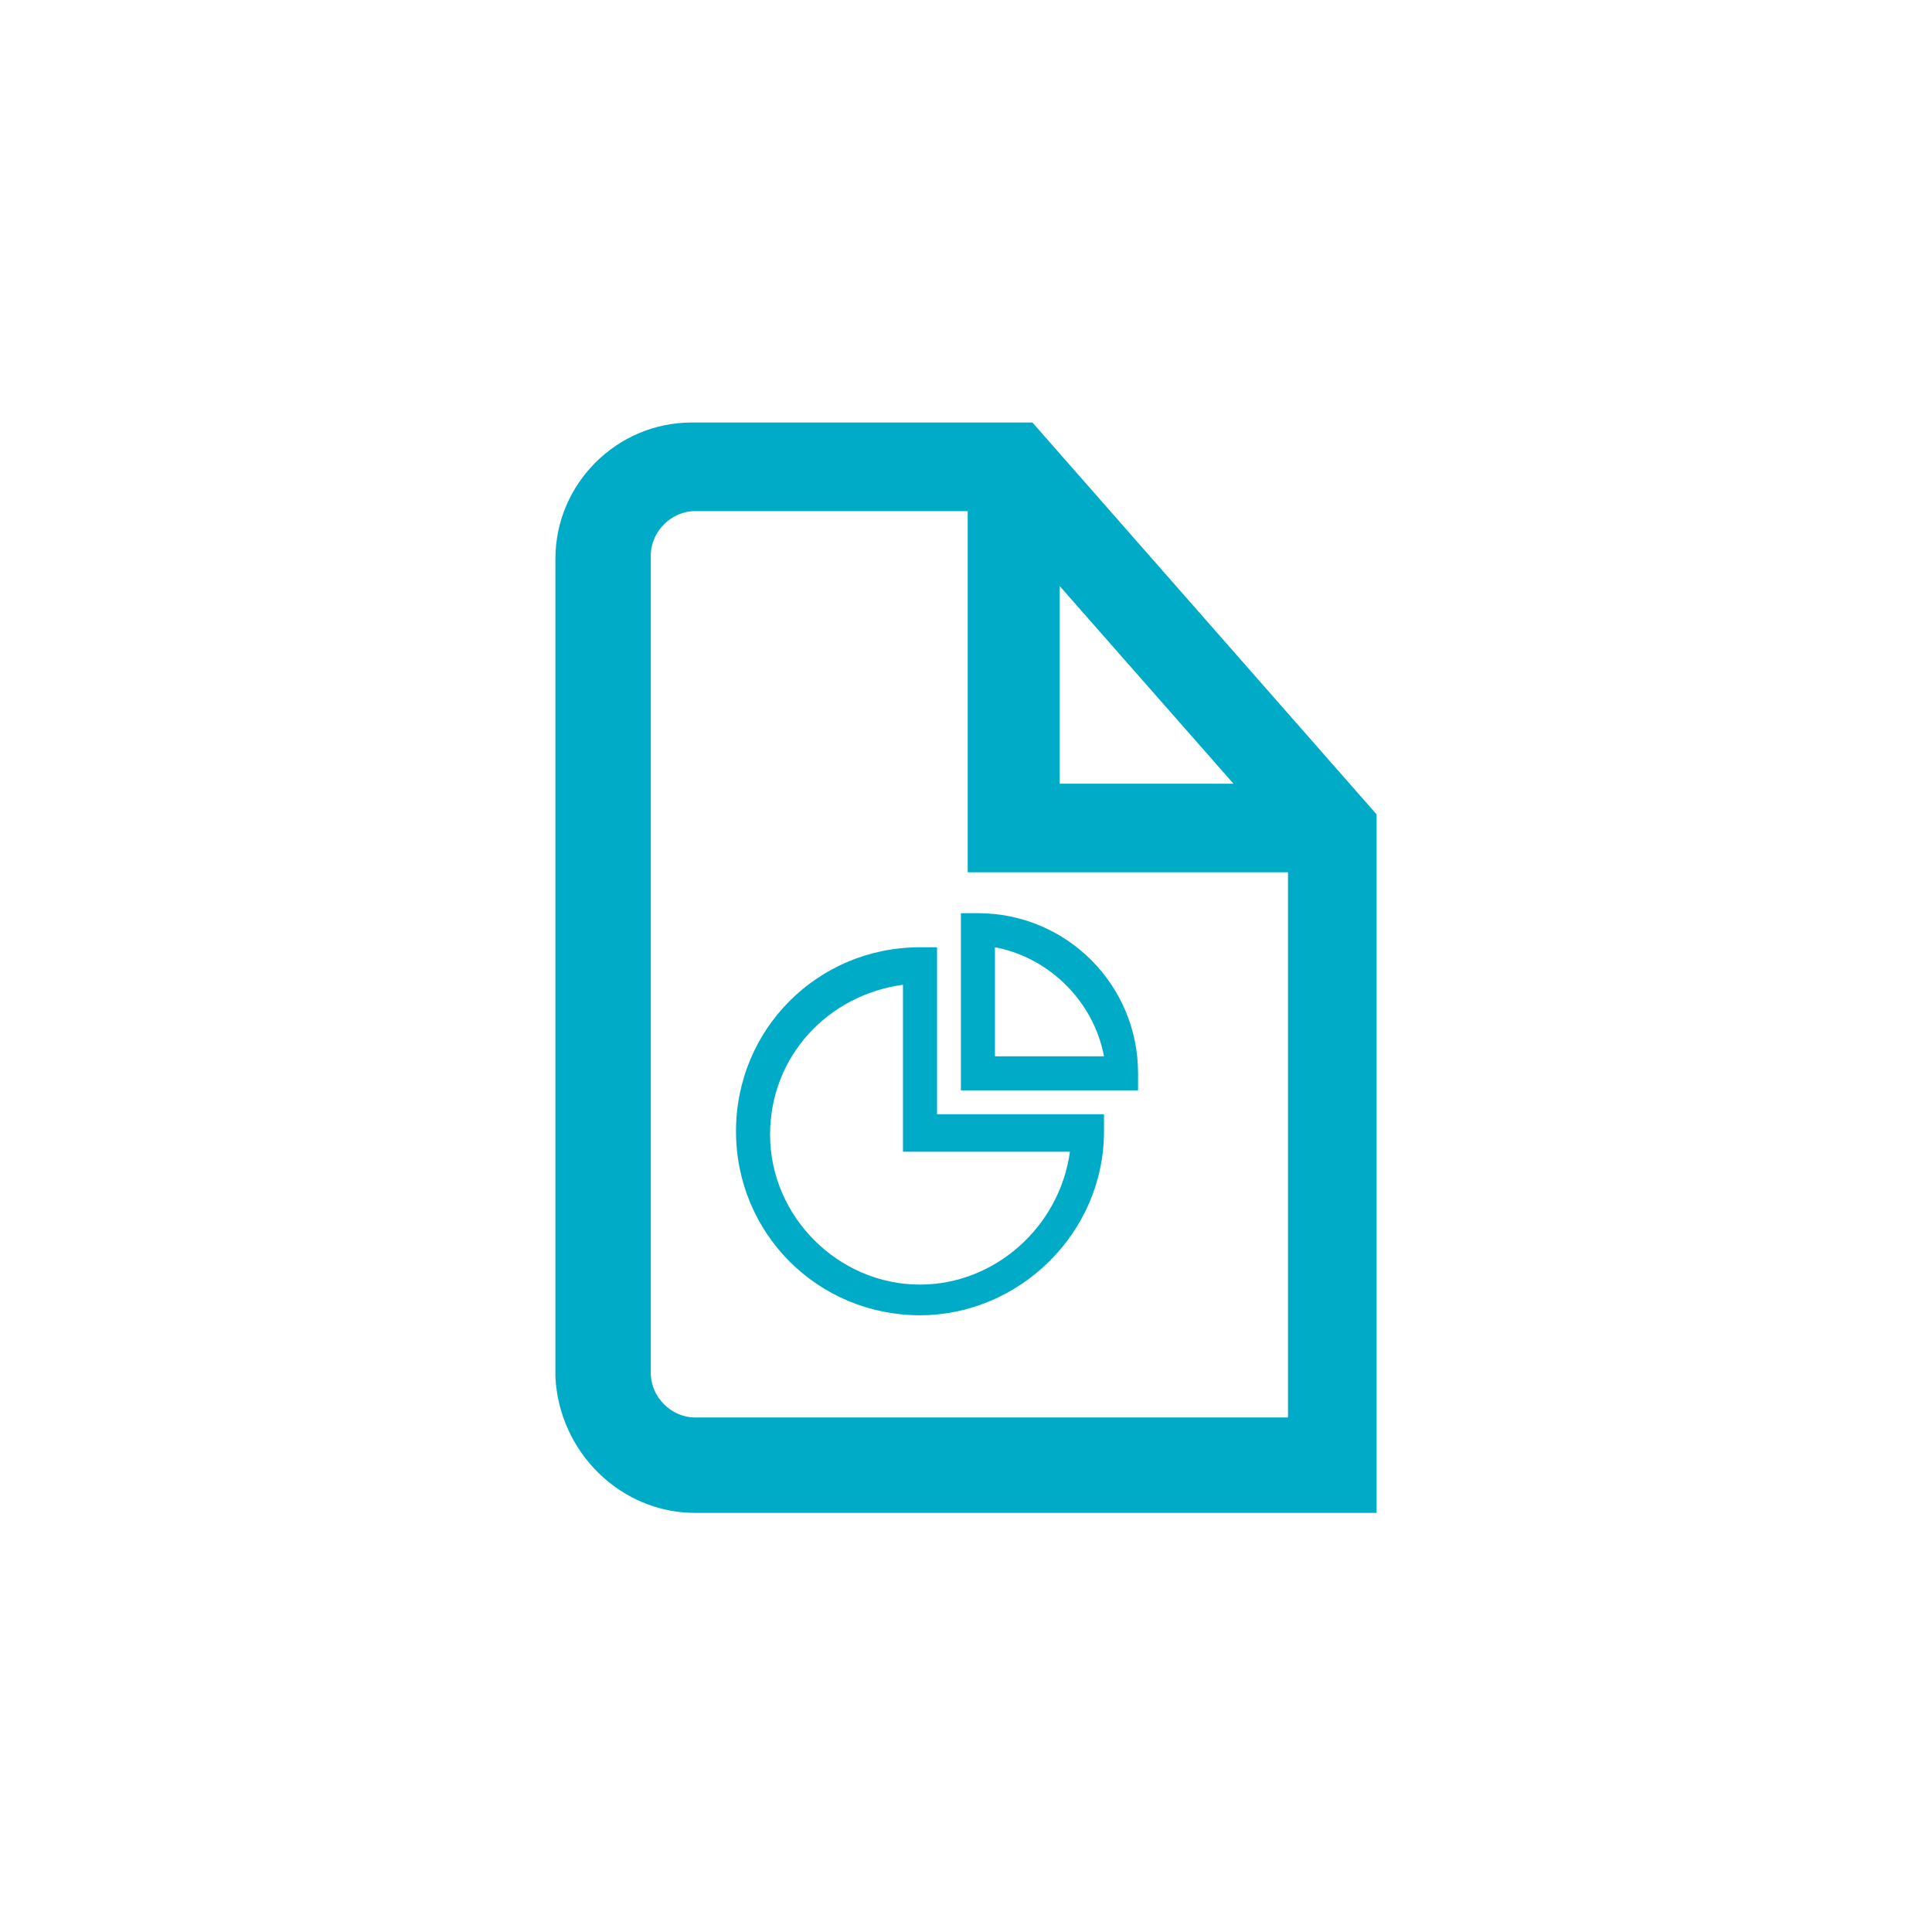 <?xml version="1.0" encoding="utf-8"?>
<!-- Generator: Adobe Illustrator 23.0.3, SVG Export Plug-In . SVG Version: 6.00 Build 0)  -->
<svg version="1.1" id="Capa_1" xmlns="http://www.w3.org/2000/svg" xmlns:xlink="http://www.w3.org/1999/xlink" x="0px" y="0px"
	 viewBox="0 0 56.7 56.7" style="enable-background:new 0 0 56.7 56.7;" xml:space="preserve">
<style type="text/css">
	.st0{fill:#FFFFFF;}
	.st1{fill:#00ABC8;}
</style>
<rect y="0" class="st0" width="56.7" height="56.7"/>
<rect y="0" class="st0" width="56.7" height="56.7"/>
<g>
	<path class="st0" d="M19,16.4c0-0.7,0.6-1.3,1.3-1.3h8v10.6h9.4v16H20.3c-0.7,0-1.3-0.6-1.3-1.3V16.4z"/>
	<path class="st1" d="M19.1,16.3c0-0.7,0.6-1.3,1.3-1.3h8v10.6h9.4v16H20.4c-0.7,0-1.3-0.6-1.3-1.3V16.3z M31.1,17.2l5.1,5.8h-5.1
		V17.2z M20.4,44.4h20V23.9L30.3,12.4h-10c-2.2,0-4,1.8-4,4v24C16.4,42.6,18.2,44.4,20.4,44.4"/>
	<path class="st1" d="M26.5,28.9c-2.2,0.3-3.9,2.1-3.9,4.4c0,2.4,2,4.4,4.4,4.4c2.2,0,4.1-1.7,4.4-3.9l-4.9,0L26.5,28.9z M27,38.6
		c-3,0-5.4-2.4-5.4-5.4c0-3,2.4-5.4,5.4-5.4h0.5v4.9l4.9,0v0.5C32.4,36.2,29.9,38.6,27,38.6"/>
	<path class="st1" d="M29.2,27.8V31h3.2C32.1,29.4,30.8,28.1,29.2,27.8 M28.2,32v-5.2h0.5c2.6,0,4.7,2.1,4.7,4.7V32L28.2,32z"/>
</g>
</svg>
